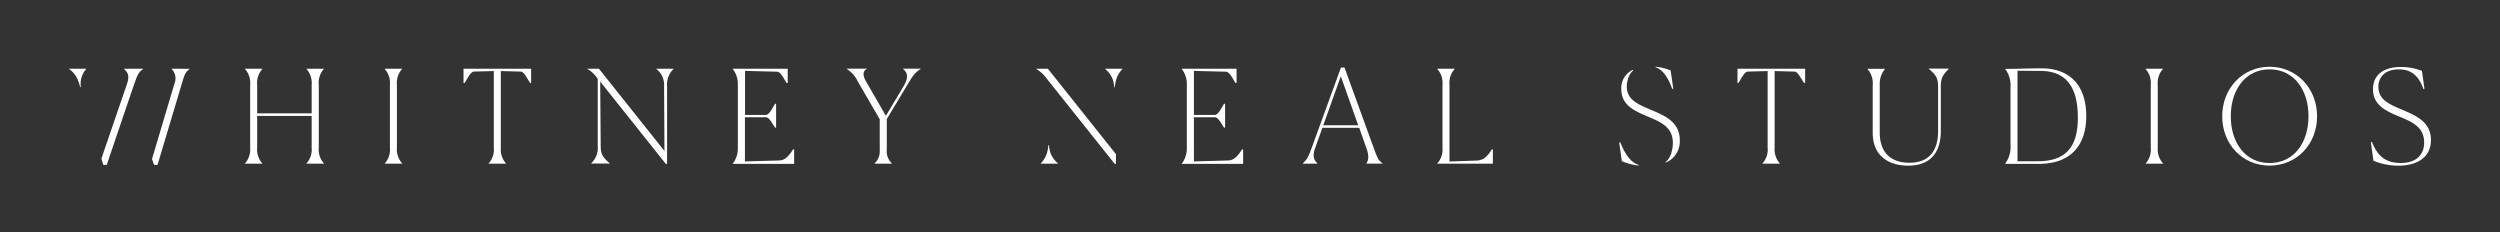 <svg id="Layer_1" data-name="Layer 1" xmlns="http://www.w3.org/2000/svg" viewBox="0 0 674.46 62.7"><rect x="0" y="0" width="674.46" height="62.7" fill="#333333" stroke="none"/><defs><style>.cls-1{fill:#fff;}</style></defs><title>WNS_LongA-White</title><path class="cls-1" d="M402.75,44.13V40.3h-.29a7.73,7.73,0,0,1-2.13,2.47,4.56,4.56,0,0,1-2,.55l-7.28.25V22.88a5.57,5.57,0,0,1,1.4-4.27v-.07h-4.69v.07a5.62,5.62,0,0,1,1.4,4.27V39.82a5.62,5.62,0,0,1-1.4,4.27v.07h15Z"/><path class="cls-1" d="M214.24,40.3h-.29c-1.73,2.79-2.84,3-4.12,3l-8.86.25V31.63h5.64c.94,0,1.82,1.85,2.49,2.8h.28V28h-.28c-.7,1.08-1.54,3-2.49,3H201V19.13l8.61.21c1,0,1.88,1.93,2.61,3.06h.29V18.54H197.69v.07a6.61,6.61,0,0,1,1.37,4V40.14a6.68,6.68,0,0,1-1.37,4v.07h16.56V40.3Z"/><path class="cls-1" d="M335.37,40.3h-.29c-1.73,2.79-2.84,3-4.12,3l-8.86.25V31.63h5.64c.94,0,1.82,1.85,2.49,2.8h.28V28h-.28c-.7,1.08-1.54,3-2.49,3h-5.64V19.13l8.61.21c1,0,1.88,1.93,2.61,3.06h.29V18.54H318.82v.07a6.61,6.61,0,0,1,1.37,4V40.14a6.68,6.68,0,0,1-1.37,4v.07h16.56V40.3Z"/><path class="cls-1" d="M143.17,18.54H125.05V22.4h.29c.73-1.12,1.59-3.07,2.57-3.09l5.31-.14V39.82a5.49,5.49,0,0,1-1.4,4.27v.07h4.69v-.07a5.71,5.71,0,0,1-1.4-4.27V19.17l5.3.14.11,0a1,1,0,0,1,.45.2l.1.06a4.05,4.05,0,0,1,.4.4A26.83,26.83,0,0,1,143,22.4h.29V18.54h-.1Z"/><path class="cls-1" d="M486.87,18.54H468.75V22.4H469c.73-1.12,1.59-3.07,2.57-3.09l5.31-.14V39.82a5.49,5.49,0,0,1-1.4,4.27v.07h4.69v-.07a5.71,5.71,0,0,1-1.4-4.27V19.17l5.3.14.11,0a1,1,0,0,1,.45.2l.1.06a4.05,4.05,0,0,1,.4.4,26.83,26.83,0,0,1,1.52,2.4H487V18.54h-.1Z"/><path class="cls-1" d="M66.09,44.09a5.62,5.62,0,0,0,1.4-4.27V22.88a5.62,5.62,0,0,0-1.4-4.27v-.07h4.69v.07a5.57,5.57,0,0,0-1.4,4.27v7.7h14.7v-7.7a5.62,5.62,0,0,0-1.4-4.27v-.07h4.69v.07A5.57,5.57,0,0,0,86,22.88V39.82a5.57,5.57,0,0,0,1.4,4.27v.07H82.68v-.07a5.62,5.62,0,0,0,1.4-4.27V31.28H69.38v8.54a5.57,5.57,0,0,0,1.4,4.27v.07H66.09Z"/><path class="cls-1" d="M103.82,44.09a5.59,5.59,0,0,0,1.37-4.27V22.88a5.62,5.62,0,0,0-1.4-4.27v-.07h4.69v.07a5.57,5.57,0,0,0-1.4,4.27V39.82a5.59,5.59,0,0,0,1.44,4.27l0,.07h-4.69Z"/><path class="cls-1" d="M161.92,22l.14,17.29c0,2.17.42,3.08,2.45,4.76v.07h-5v-.07a5.83,5.83,0,0,0,1.75-4.76V21.27a8,8,0,0,0-2.8-2.66v-.07h3.12l17.68,22.19-.1-17.36a5.43,5.43,0,0,0-2.1-4.76v-.07h4.66v.07a5.78,5.78,0,0,0-1.75,4.76V44.16l-.31.1Z"/><path class="cls-1" d="M235.94,44.09a4.51,4.51,0,0,0,1.4-3.64V32.19L231.43,22a7.91,7.91,0,0,0-3-3.4v-.07h5.43v.07c-1.12.52-1.12,1.75-.32,3.19L239,31.24l4.73-7.91c1.58-2.63,1-3.82-.11-4.73v-.07h4.76v.07c-1.82,1.16-2.35,2.24-3.85,4.73l-5.29,8.79v8.33a4.36,4.36,0,0,0,1.4,3.64v.07h-4.69Z"/><path class="cls-1" d="M355.4,44.16h-3.92v-.07c1.29-1.26,1.54-1.89,2.38-4.17l7.91-21.7h.95l8,22c.95,2.59,1.12,3,2.28,3.85v.07h-4.37v-.07c.46-.63.84-1.79.07-3.92l-2-5.67h-9.94l-2,5.6c-.81,2.21-.11,3.29.67,4Zm6.33-23.59L357,33.8h9.42Z"/><path class="cls-1" d="M505.23,35.83V23a5.81,5.81,0,0,0-1.4-4.37v-.07h4.69v.07a6.38,6.38,0,0,0-1.4,4.38V35.72c0,6,3.61,8.19,8,8.19,6,0,7.74-4.06,7.74-8.51v-12c0-2.21-.46-3.12-2.52-4.83v-.07h5.43v.07c-1.75,1.71-2.17,2.63-2.17,4.83V35.38c0,5-2.17,9.31-8.79,9.31C509.6,44.69,505.23,42.13,505.23,35.83Z"/><path class="cls-1" d="M541,44.09a7.45,7.45,0,0,0,1.4-5V23.65a7.45,7.45,0,0,0-1.4-5v-.07c4.69,0,5-.14,9.84-.14,7.49,0,12,4.55,12,12.85s-4.58,12.92-12.74,12.92H541Zm3.29-25V43.5l5.5,0c7.74,0,10.78-4.1,10.78-11.73,0-8.65-3.43-12.6-10.08-12.64Z"/><path class="cls-1" d="M578.87,44.09a5.59,5.59,0,0,0,1.37-4.27V22.88a5.62,5.62,0,0,0-1.4-4.27v-.07h4.69v.07a5.57,5.57,0,0,0-1.4,4.27V39.82a5.59,5.59,0,0,0,1.44,4.27l0,.07h-4.69Z"/><path class="cls-1" d="M599.52,31.38c0-7.56,5.5-13.37,12.78-13.37s12.81,5.81,12.81,13.37-5.53,13.3-12.81,13.3S599.52,38.95,599.52,31.38Zm23.28,0c0-7.21-4-12.67-10.5-12.67s-10.47,5.46-10.47,12.67,4,12.6,10.47,12.6S622.79,38.63,622.79,31.38Z"/><path class="cls-1" d="M654.08,23.93l-.28.11c-1.43-4.17-3.82-5.32-6.65-5.32-3.92,0-5.5,2.31-5.5,4.69,0,3.75,3.43,4.9,6.93,6.41s7.25,3.25,7.25,7.95c0,5-4.17,6.93-8.79,6.93a17.54,17.54,0,0,1-6.72-1.33l-.7-5,.28-.11c1.58,4,3.82,5.71,7.84,5.71S654,41.82,654,38.46c0-4.2-3.25-5.57-6.69-7s-7.11-3-7.11-7.39c0-4,3-6,7.53-6a15.59,15.59,0,0,1,5.67,1.05Z"/><path class="cls-1" d="M283,39.18h-.17a10.13,10.13,0,0,1-.4,2.18,6.92,6.92,0,0,1-1.66,2.73v.07h4.66v-.07a7,7,0,0,1-2-2.73A9.4,9.4,0,0,1,283,39.18Z"/><path class="cls-1" d="M282.7,18.54h-3.12v.07a9.35,9.35,0,0,1,2.84,2.64l18.34,23,.31-.1V41.6Z"/><path class="cls-1" d="M300.6,23.52h.17a10.13,10.13,0,0,1,.4-2.18,6.92,6.92,0,0,1,1.66-2.73v-.07h-4.66v.07a7,7,0,0,1,2,2.73A9.4,9.4,0,0,1,300.6,23.52Z"/><path class="cls-1" d="M46.3,18.54v.07a3.59,3.59,0,0,1,.77,3.92l-5.6,18.83L41,42.88l.56,1.6h.94l6.58-22c.7-2.34.91-3,2.06-3.85v-.07Z"/><path class="cls-1" d="M38.6,18.61v-.07H33.46v.07c.63.63,1.71,1.4.84,3.92l-6.51,19-.43,1.26.5,1.68h.94l6.3-18.55.42-1.23.77-2.24C37.1,20.08,37.45,19.45,38.6,18.61Z"/><path class="cls-1" d="M21.79,23.51a7.44,7.44,0,0,1,0-1.62,6.13,6.13,0,0,1,1.46-3.28v-.07H18.63v.07a6.64,6.64,0,0,1,2.49,3.29,9.71,9.71,0,0,1,.5,1.61Z"/><path class="cls-1" d="M446.64,18.15c1.88.56,3.44,2.79,4.5,5.86l.28-.11L450.71,19a15.21,15.21,0,0,0-4.08-1Z"/><path class="cls-1" d="M445.88,29.83c-3.53-1.52-7-2.68-7-6.46,0-1.36.51-3.38,1.67-4.29v-.26A5.41,5.41,0,0,0,437.4,24c0,4.45,3.6,5.93,7.17,7.45s6.74,2.86,6.74,7.1c0,1.88-.64,4.17-1.93,5.14v.18a6.18,6.18,0,0,0,3.8-6C453.19,33.11,449.51,31.38,445.88,29.83Z"/><path class="cls-1" d="M442.07,44.5c-2.29-.73-3.79-3.23-4.95-6.12l-.28.11.71,5a17.23,17.23,0,0,0,4.52,1.19Z"/></svg>